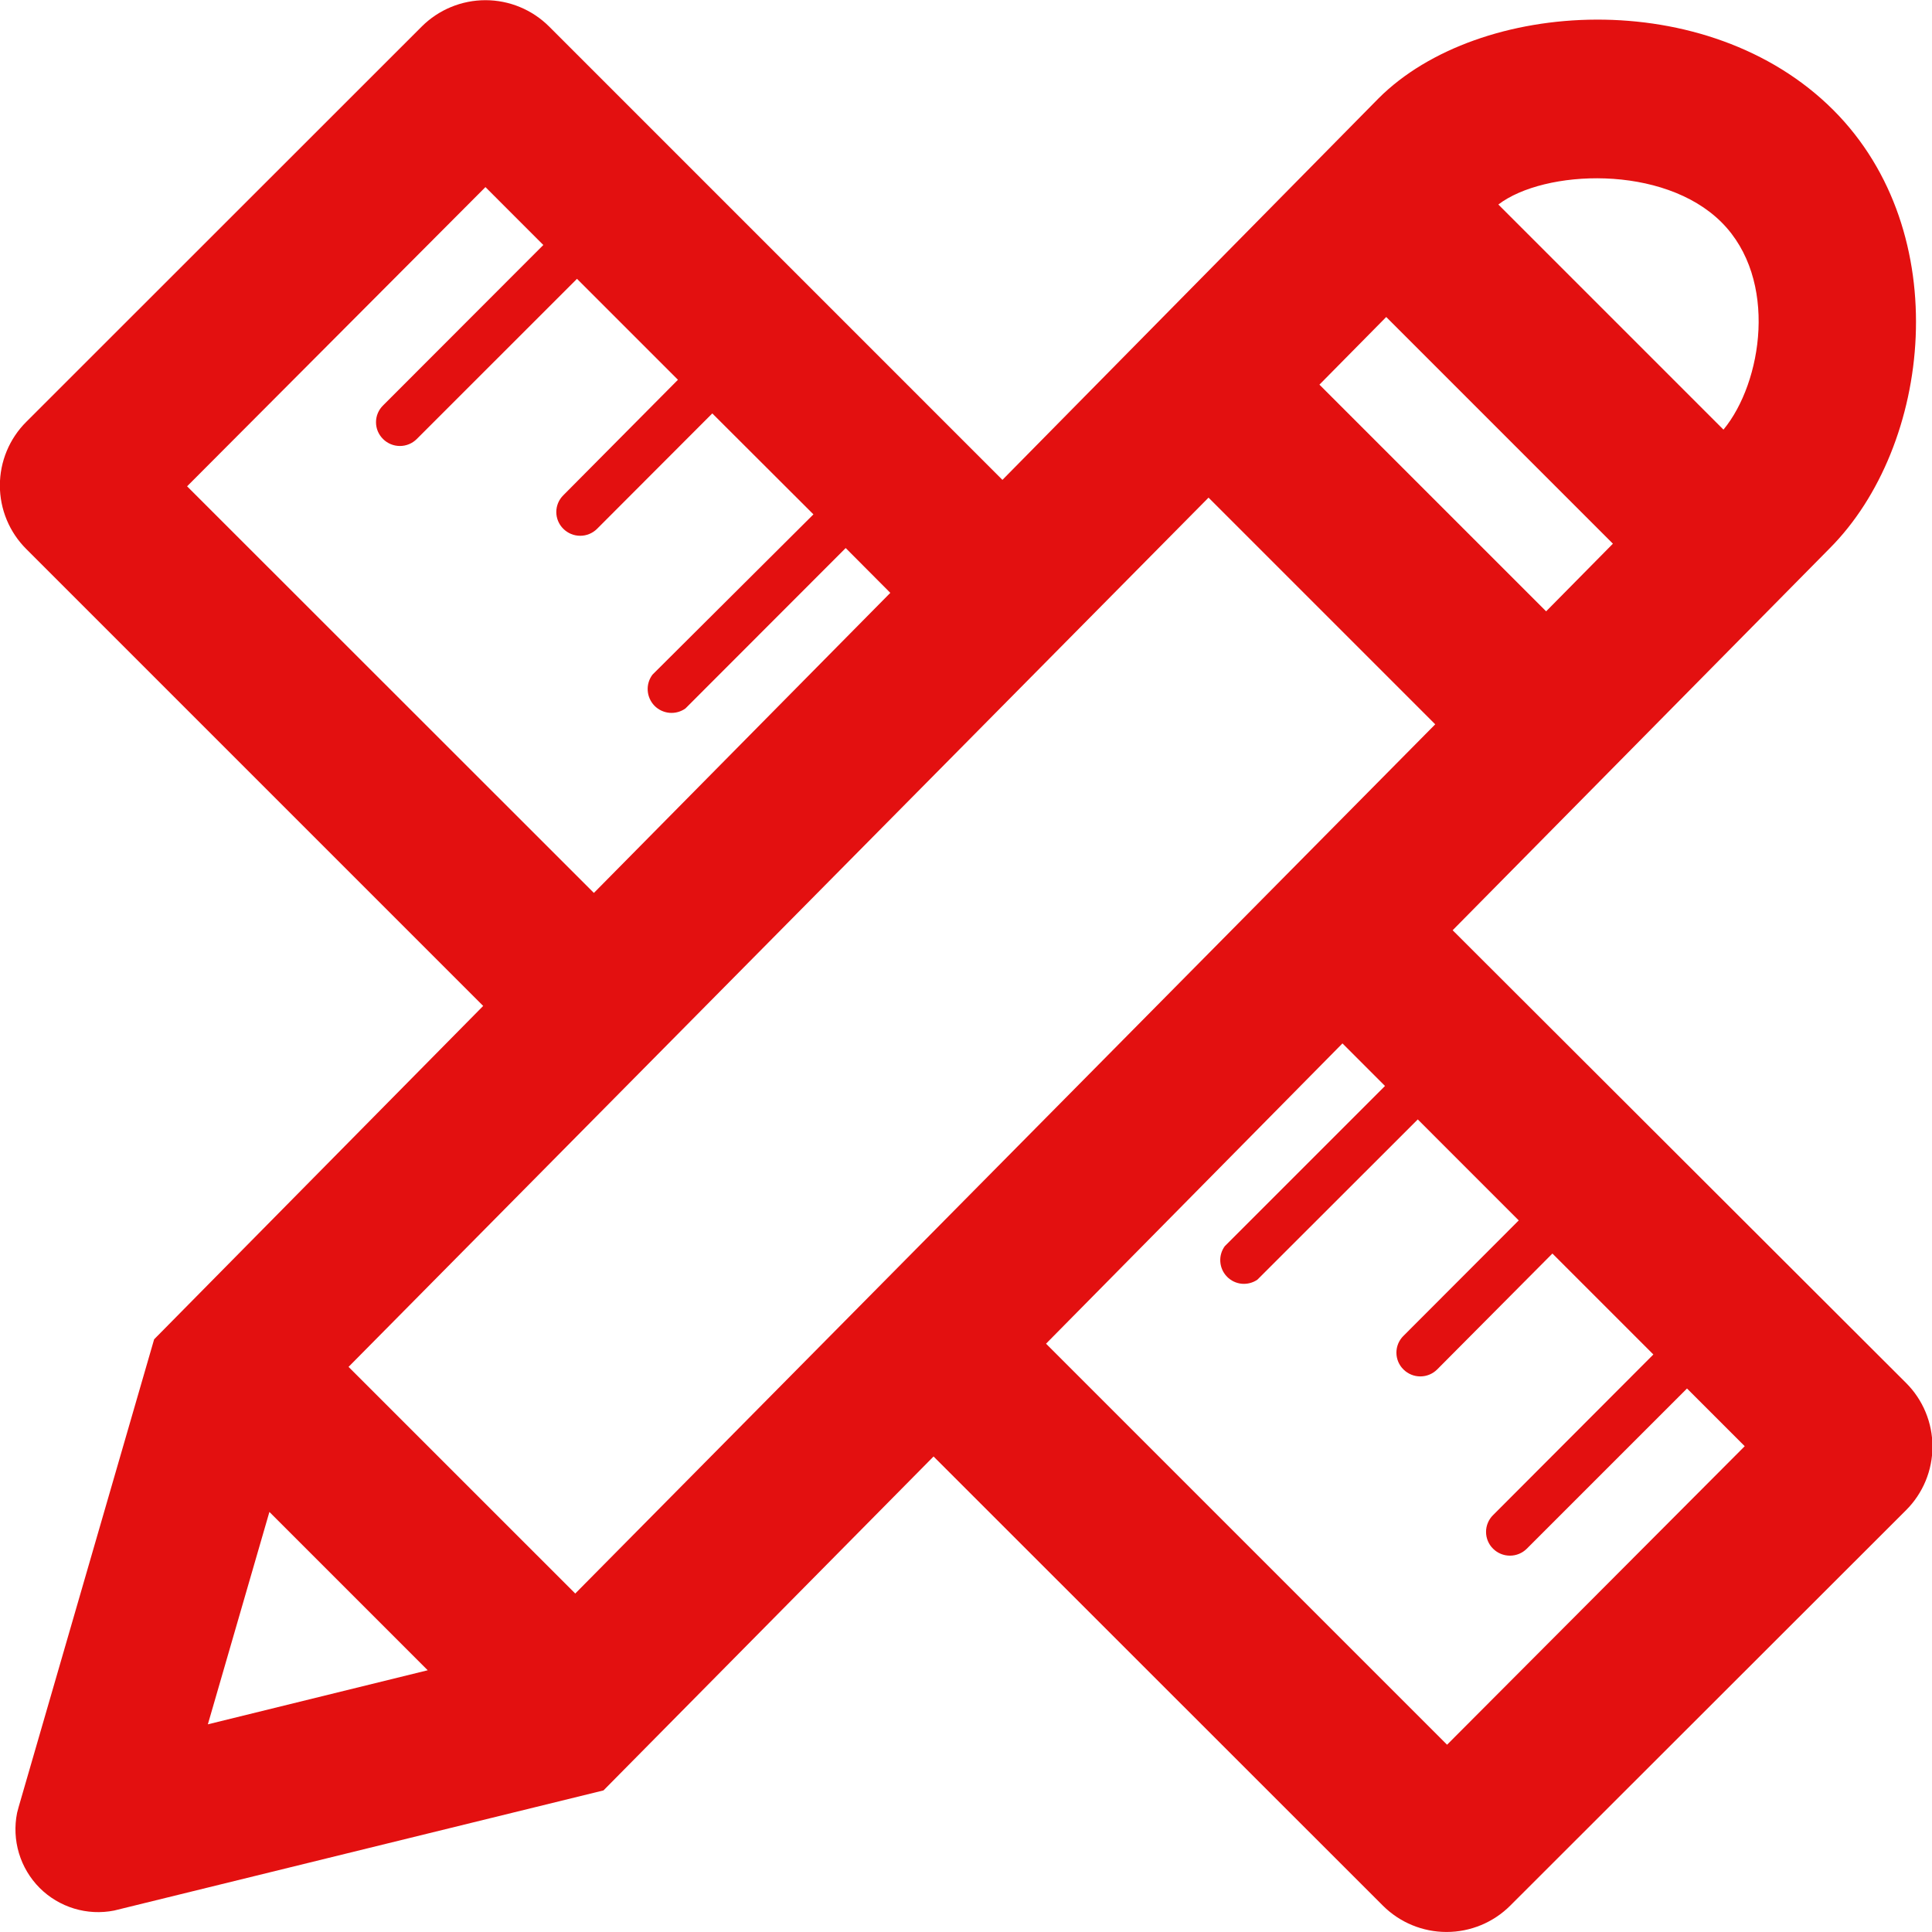 <svg width="63" height="63" viewBox="0 0 63 63" fill="none" xmlns="http://www.w3.org/2000/svg">
<path d="M62.153 45.095L47.369 30.334L59.662 17.882C62.994 14.544 63.773 7.579 59.782 3.588C55.688 -0.506 48.217 -0.051 44.959 3.201L32.688 15.648L17.905 0.864C17.354 0.315 16.608 0.006 15.83 0.006C15.052 0.006 14.305 0.315 13.754 0.864L0.859 13.754C0.585 14.026 0.368 14.35 0.22 14.706C0.072 15.062 -0.004 15.444 -0.004 15.829C-0.004 16.215 0.072 16.597 0.22 16.953C0.368 17.309 0.585 17.633 0.859 17.905L15.756 32.802L5.026 43.673L0.608 58.923L0.557 59.116C0.469 59.553 0.49 60.004 0.618 60.431C0.746 60.857 0.977 61.245 1.291 61.561C1.604 61.875 1.991 62.106 2.415 62.235C2.839 62.364 3.289 62.387 3.724 62.3L19.679 58.383L30.442 47.494L45.095 62.141C45.646 62.691 46.392 62.999 47.17 62.999C47.948 62.999 48.695 62.691 49.246 62.141L62.153 49.246C62.426 48.974 62.643 48.65 62.791 48.294C62.939 47.938 63.015 47.556 63.015 47.17C63.015 46.785 62.939 46.403 62.791 46.047C62.643 45.69 62.426 45.367 62.153 45.095ZM56.137 7.249C57.996 9.109 57.468 12.475 56.2 14.01L48.859 6.669C50.355 5.527 54.238 5.35 56.137 7.249ZM45.203 10.337L52.595 17.729L50.417 19.935L43.025 12.543L45.203 10.337ZM6.101 15.858L15.83 6.101L17.717 7.989L12.492 13.22C12.419 13.291 12.361 13.376 12.321 13.471C12.281 13.565 12.261 13.666 12.261 13.768C12.261 13.87 12.281 13.972 12.321 14.066C12.361 14.16 12.419 14.245 12.492 14.317C12.638 14.462 12.835 14.543 13.041 14.543C13.246 14.543 13.443 14.462 13.589 14.317L18.815 9.092L22.107 12.384L18.371 16.148C18.298 16.219 18.24 16.305 18.2 16.399C18.161 16.493 18.14 16.594 18.14 16.697C18.14 16.799 18.161 16.9 18.2 16.994C18.24 17.088 18.298 17.174 18.371 17.245C18.517 17.39 18.714 17.471 18.92 17.471C19.125 17.471 19.323 17.39 19.469 17.245L23.227 13.481L26.525 16.773L21.277 21.999C21.165 22.147 21.109 22.331 21.121 22.517C21.133 22.703 21.211 22.878 21.34 23.012C21.47 23.145 21.644 23.227 21.829 23.244C22.015 23.26 22.2 23.21 22.351 23.102L27.577 17.871L29.032 19.332L19.366 29.117L6.101 15.858ZM6.778 56.228L8.785 49.302L13.947 54.465L6.778 56.228ZM18.758 51.963L11.366 44.572L39.409 16.227L46.801 23.619L18.758 51.963ZM47.187 56.893L34.11 43.816L43.776 34.024L45.163 35.412L39.938 40.637C39.831 40.785 39.779 40.965 39.793 41.147C39.806 41.329 39.883 41.5 40.01 41.63C40.137 41.761 40.306 41.843 40.488 41.861C40.669 41.878 40.851 41.832 41.001 41.729L46.232 36.503L49.524 39.796L45.766 43.56C45.693 43.631 45.635 43.717 45.595 43.811C45.556 43.905 45.535 44.006 45.535 44.108C45.535 44.211 45.556 44.312 45.595 44.406C45.635 44.5 45.693 44.586 45.766 44.657C45.912 44.802 46.109 44.883 46.315 44.883C46.52 44.883 46.717 44.802 46.863 44.657L50.622 40.876L53.914 44.168L48.688 49.405C48.615 49.476 48.557 49.562 48.518 49.656C48.478 49.75 48.458 49.851 48.458 49.953C48.458 50.056 48.478 50.157 48.518 50.251C48.557 50.345 48.615 50.431 48.688 50.502C48.834 50.647 49.032 50.728 49.237 50.728C49.443 50.728 49.64 50.647 49.786 50.502L55.011 45.277L56.893 47.159L47.187 56.893Z" fill="#E31010"/>
</svg>
